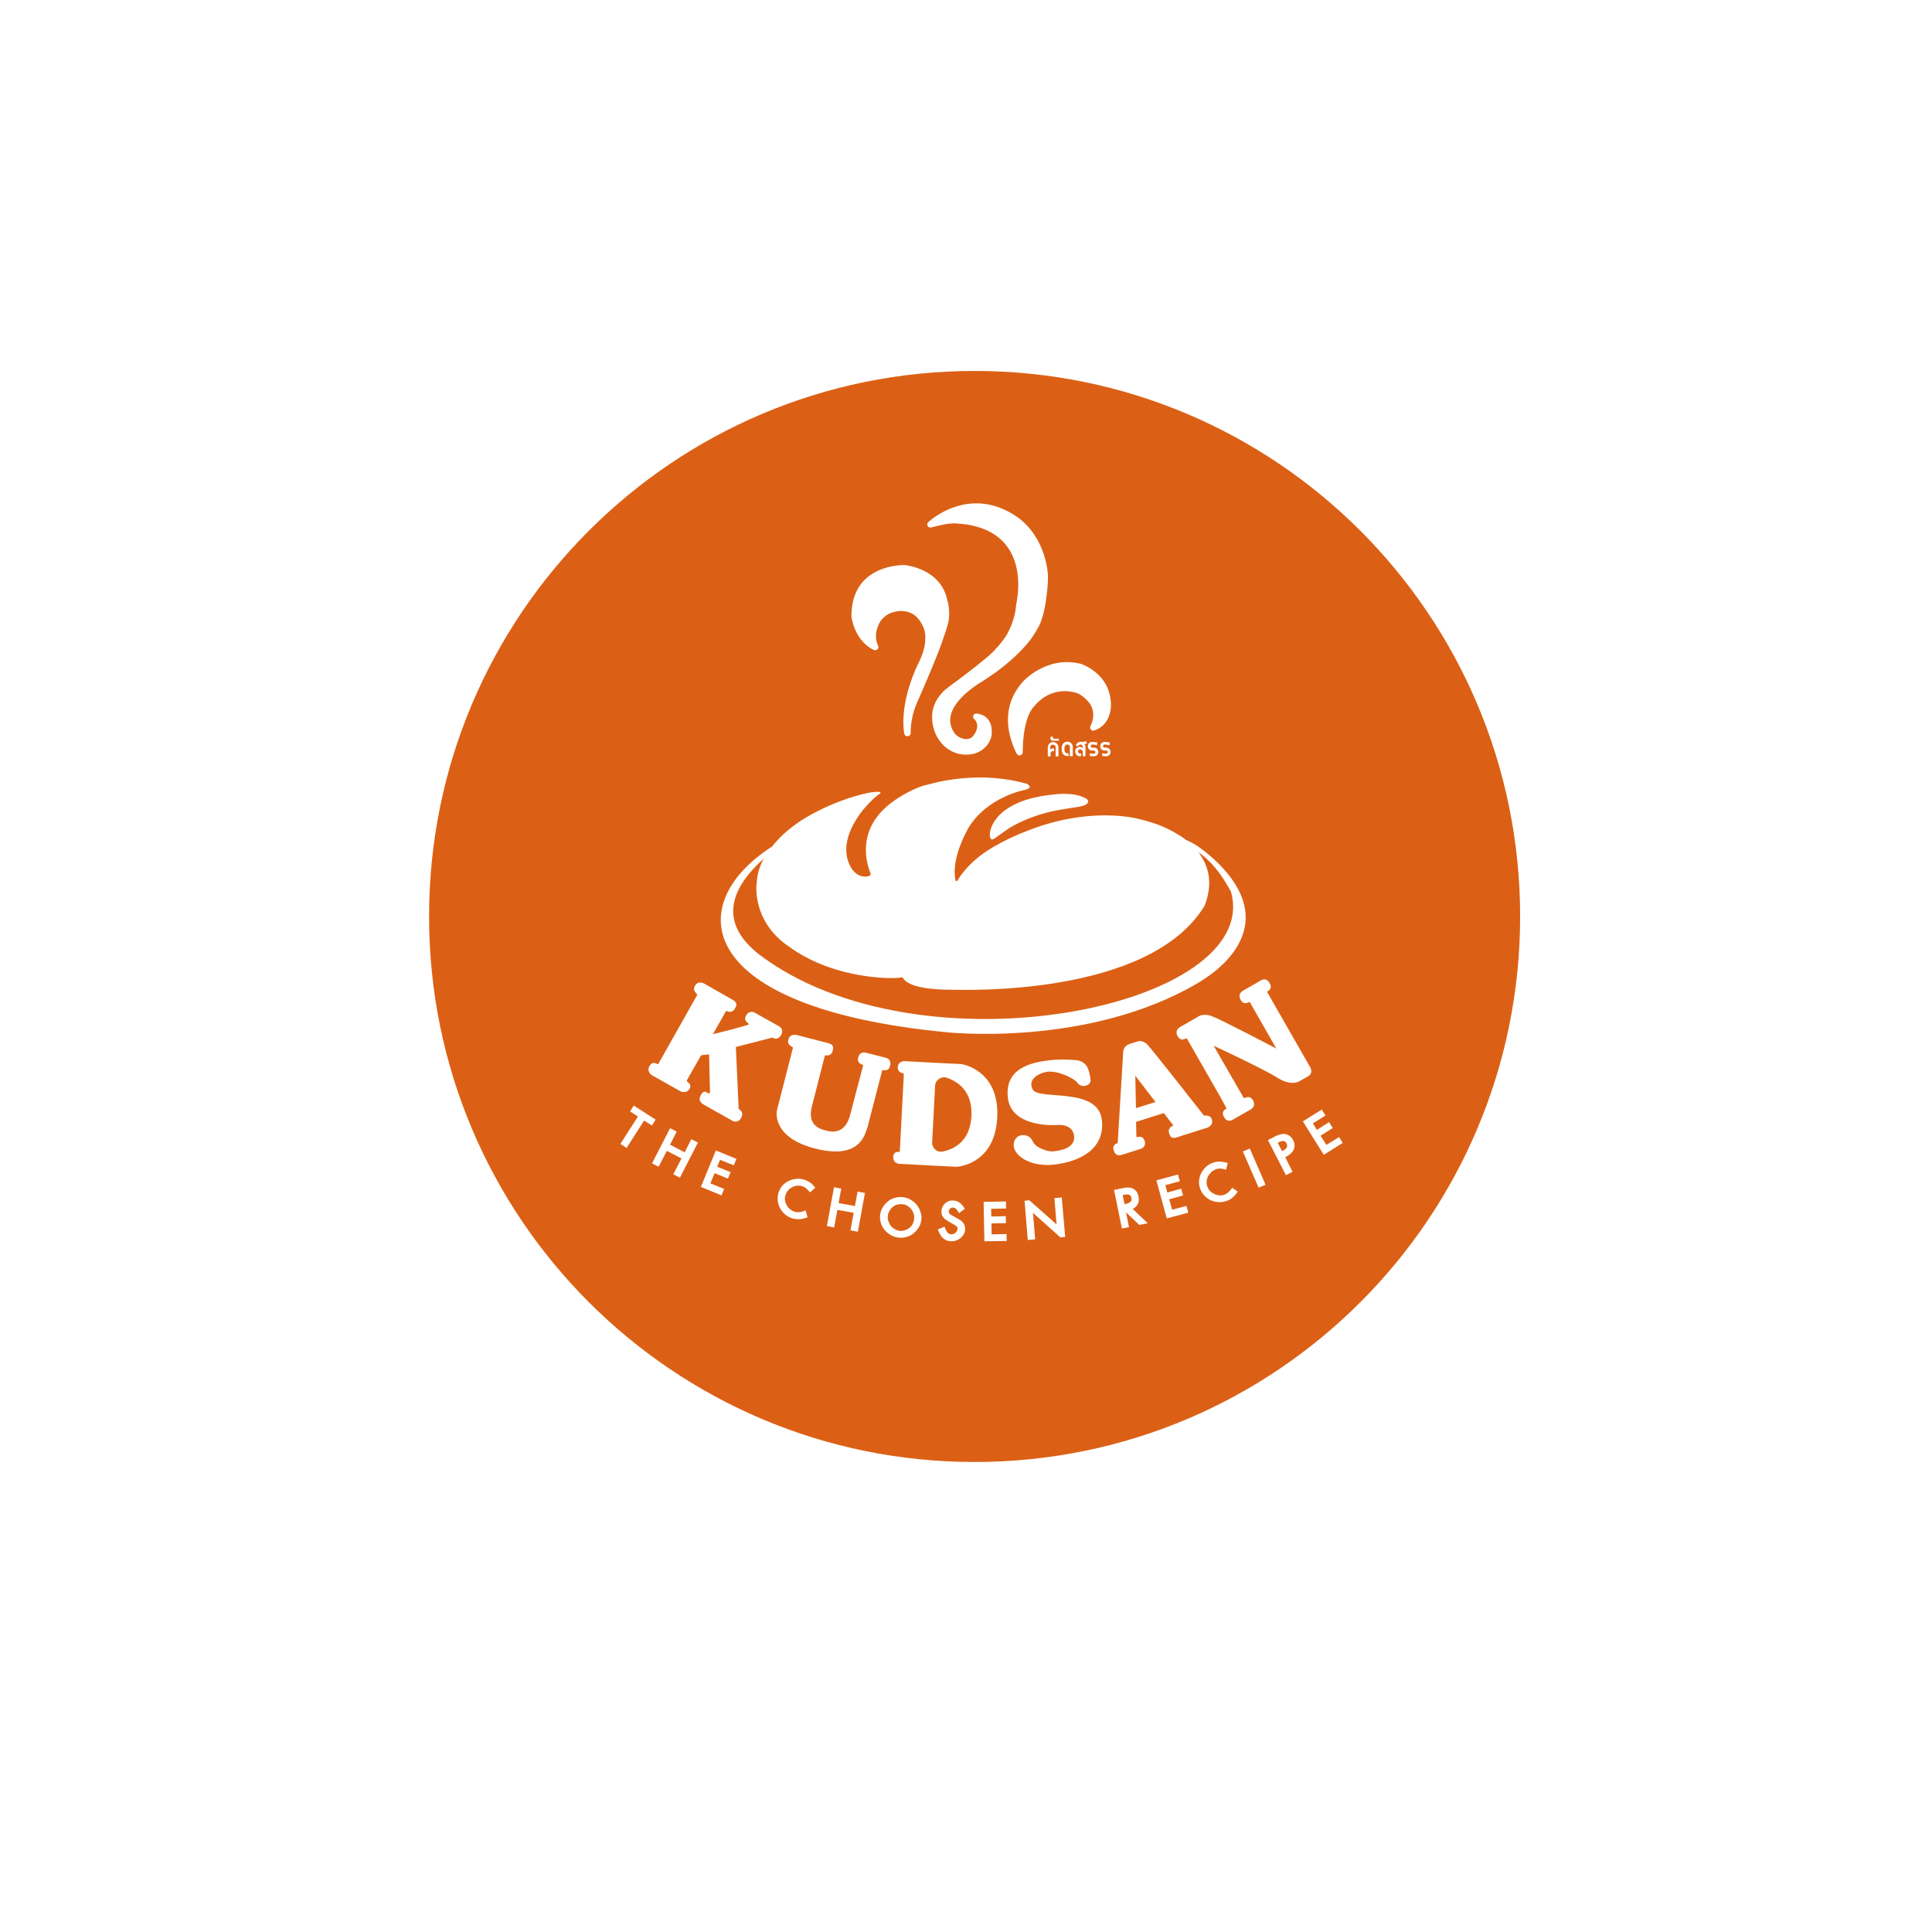 <?xml version="1.0" encoding="utf-8"?>
<svg xmlns="http://www.w3.org/2000/svg" fill="none" height="100%" overflow="visible" preserveAspectRatio="none" style="display: block;" viewBox="0 0 33 33" width="100%">
<g id="Group 4645340">
<g filter="url(#filter0_d_0_14138)" id="Ellipse 2656">
<circle cx="16.647" cy="15.647" fill="white" r="11.647"/>
</g>
<g id="Group">
<g id="Group_2">
<g id="Group_3">
<path d="M16.647 24.972C21.793 24.972 25.965 20.8 25.965 15.654C25.965 10.508 21.793 6.336 16.647 6.336C11.501 6.336 7.329 10.508 7.329 15.654C7.329 20.8 11.501 24.972 16.647 24.972Z" fill="#DB6015" id="Vector"/>
</g>
</g>
<g id="Group_4">
<g id="Group_5">
<g id="Group_6">
<g id="Group_7">
<path d="M20.786 14.723C20.531 14.484 20.389 14.403 20.255 14.345C20.249 14.342 20.247 14.337 20.241 14.334C20.236 14.329 20.228 14.324 20.223 14.321C20.221 14.319 20.215 14.316 20.213 14.313C20.202 14.305 20.194 14.3 20.184 14.292C20.181 14.29 20.178 14.29 20.176 14.287C20.168 14.282 20.16 14.276 20.149 14.271C20.147 14.271 20.144 14.269 20.144 14.269C19.926 14.127 19.723 14.066 19.723 14.066C19.623 14.032 19.526 14.006 19.445 13.987C19.445 13.987 19.229 13.927 18.874 13.927C18.537 13.927 18.072 13.982 17.546 14.192C17.357 14.263 17.162 14.353 16.967 14.466C16.954 14.474 16.944 14.479 16.933 14.487C16.933 14.487 16.93 14.487 16.93 14.489C16.838 14.545 16.757 14.603 16.689 14.66C16.499 14.818 16.396 14.968 16.355 15.042C16.347 15.047 16.341 15.05 16.336 15.05C16.323 15.05 16.318 15.034 16.318 15.029C16.265 14.734 16.404 14.389 16.541 14.142C16.859 13.614 17.493 13.495 17.493 13.495C17.677 13.453 17.538 13.387 17.538 13.387C17.256 13.309 16.983 13.28 16.741 13.28C16.257 13.28 15.907 13.387 15.907 13.387C15.876 13.395 15.85 13.401 15.829 13.406H15.826C15.821 13.409 15.815 13.409 15.815 13.409C15.802 13.411 15.792 13.416 15.778 13.419H15.776C15.508 13.501 15.258 13.687 15.258 13.687C14.619 14.145 14.795 14.734 14.871 14.921C14.871 14.921 14.874 14.952 14.845 14.963C14.821 14.971 14.797 14.973 14.777 14.973C14.624 14.973 14.542 14.829 14.542 14.829C14.332 14.476 14.542 14.09 14.734 13.842C14.924 13.616 15.026 13.559 15.032 13.556C15.053 13.532 15.026 13.524 14.989 13.524C14.924 13.524 14.819 13.545 14.805 13.548C14.159 13.693 13.675 14.021 13.675 14.021C13.451 14.171 13.296 14.319 13.188 14.46C11.644 15.447 11.855 17.212 16.152 17.63C16.152 17.63 18.572 17.903 20.46 16.791C20.454 16.785 22.059 15.965 20.786 14.723ZM12.951 16.291C12.604 16.01 12.152 15.47 13.043 14.668C12.975 14.797 12.935 14.931 12.925 15.071C12.901 15.247 12.917 15.802 13.493 16.18C14.08 16.607 14.842 16.706 15.224 16.706C15.31 16.706 15.376 16.701 15.416 16.693C15.505 16.872 15.944 16.906 16.262 16.906C16.454 16.906 19.631 17.03 20.576 15.47C20.71 15.123 20.657 14.85 20.526 14.639C20.523 14.634 20.52 14.632 20.518 14.626C20.499 14.595 20.486 14.576 20.486 14.576C20.481 14.568 20.473 14.56 20.468 14.553C20.665 14.697 20.833 14.876 21.025 15.229C21.585 17.193 15.721 18.413 12.951 16.291Z" fill="white" id="Vector_2"/>
</g>
<g id="Group_8">
<path d="M17.371 13.722C16.934 13.914 16.908 14.225 16.908 14.225C16.903 14.312 16.924 14.338 16.947 14.338C16.966 14.338 16.984 14.325 17 14.312L17.21 14.164C17.305 14.101 17.56 13.954 17.96 13.859C18.162 13.82 18.357 13.791 18.357 13.791C18.494 13.775 18.544 13.746 18.544 13.746C18.599 13.709 18.594 13.678 18.57 13.654C18.565 13.649 18.562 13.646 18.557 13.643C18.538 13.63 18.517 13.622 18.504 13.617C18.441 13.588 18.37 13.572 18.291 13.565C18.254 13.562 18.218 13.559 18.178 13.559C18.097 13.559 18.012 13.567 17.931 13.578C17.578 13.617 17.371 13.722 17.371 13.722Z" fill="white" id="Vector_3"/>
</g>
</g>
<g id="Group_9">
<g id="Group_10">
<path d="M18.976 12.029C18.963 11.506 18.487 11.346 18.45 11.335C18.447 11.335 18.447 11.335 18.445 11.335C17.872 11.201 17.48 11.635 17.48 11.635C17.064 12.09 17.232 12.608 17.366 12.874C17.393 12.924 17.469 12.905 17.469 12.847C17.472 12.232 17.658 12.072 17.658 12.072C17.971 11.688 18.363 11.827 18.408 11.843C18.411 11.843 18.413 11.845 18.416 11.845C18.739 12.029 18.692 12.269 18.626 12.403C18.605 12.448 18.65 12.495 18.695 12.476C18.997 12.371 18.976 12.029 18.976 12.029Z" fill="white" id="Vector_4"/>
</g>
<g id="Group_11">
<path d="M16.071 11.022C16.081 10.998 16.089 10.972 16.097 10.948C16.142 10.822 16.179 10.711 16.197 10.633C16.197 10.633 16.244 10.446 16.176 10.23C16.052 9.701 15.453 9.652 15.453 9.652C15.453 9.652 14.538 9.617 14.543 10.53C14.543 10.53 14.588 10.94 14.924 11.101C14.972 11.124 15.021 11.074 14.998 11.027C14.956 10.94 14.935 10.809 15.021 10.64C15.045 10.596 15.1 10.522 15.198 10.477C15.2 10.477 15.2 10.475 15.203 10.475C15.242 10.459 15.292 10.446 15.353 10.438C15.355 10.438 15.355 10.438 15.358 10.438C15.382 10.435 15.403 10.435 15.429 10.438C15.561 10.448 15.697 10.519 15.781 10.738C15.781 10.74 15.781 10.74 15.784 10.743C15.816 10.845 15.834 11.048 15.679 11.345C15.679 11.345 15.358 11.976 15.445 12.529C15.455 12.597 15.555 12.589 15.555 12.521C15.555 12.376 15.579 12.205 15.653 12.026C15.653 12.021 15.908 11.461 16.071 11.022Z" fill="white" id="Vector_5"/>
</g>
<g id="Group_12">
<path d="M16.739 11.662C16.779 11.638 16.818 11.614 16.855 11.588L16.858 11.586C16.86 11.586 16.86 11.583 16.863 11.583C16.955 11.523 17.044 11.459 17.123 11.396C17.276 11.275 17.41 11.152 17.52 11.025L17.539 11.004C17.568 10.97 17.594 10.936 17.618 10.902C17.678 10.818 17.707 10.762 17.715 10.749L17.723 10.736C17.749 10.691 17.773 10.641 17.791 10.584V10.581C17.812 10.526 17.818 10.492 17.82 10.486C17.846 10.392 17.865 10.281 17.878 10.16C17.894 10.044 17.902 9.929 17.899 9.818C17.899 9.818 17.881 9.208 17.389 8.84C16.555 8.253 15.856 8.916 15.85 8.924C15.832 8.945 15.835 8.977 15.856 8.998C15.869 9.011 15.89 9.013 15.911 9.008C16.061 8.969 16.2 8.935 16.326 8.94C17.689 9.013 17.357 10.315 17.357 10.323C17.357 10.326 17.357 10.326 17.357 10.329C17.344 10.502 17.289 10.676 17.197 10.841C17.16 10.902 17.089 11.002 16.965 11.131C16.839 11.254 16.534 11.488 16.366 11.614C16.29 11.667 16.221 11.72 16.179 11.754C16.171 11.762 16.163 11.767 16.155 11.772C16.132 11.791 16.119 11.804 16.119 11.804L16.116 11.806C16.016 11.909 15.953 12.02 15.932 12.135C15.932 12.135 15.932 12.138 15.929 12.143C15.927 12.159 15.924 12.175 15.924 12.188C15.919 12.256 15.919 12.359 15.956 12.469C15.977 12.538 16.011 12.601 16.05 12.653C16.208 12.872 16.426 12.887 16.453 12.887C16.46 12.887 16.468 12.887 16.479 12.89C16.482 12.89 16.484 12.89 16.487 12.89C16.489 12.89 16.489 12.89 16.492 12.89C16.789 12.895 16.913 12.685 16.936 12.569C16.936 12.569 16.936 12.566 16.936 12.564C16.96 12.364 16.881 12.272 16.81 12.227C16.81 12.227 16.81 12.227 16.808 12.227C16.744 12.191 16.681 12.188 16.674 12.188C16.65 12.188 16.631 12.204 16.624 12.225C16.616 12.246 16.624 12.269 16.642 12.285C16.652 12.293 16.752 12.38 16.637 12.553C16.589 12.624 16.518 12.63 16.471 12.622C16.405 12.609 16.353 12.58 16.313 12.535C16.29 12.503 16.271 12.472 16.258 12.44L16.253 12.427C16.174 12.222 16.313 12.022 16.445 11.891C16.532 11.804 16.652 11.717 16.739 11.662Z" fill="white" id="Vector_6"/>
</g>
</g>
<g id="Group_13">
<g id="Group_14">
<path d="M12.511 17.076L12.022 16.797C12.022 16.797 11.922 16.744 11.87 16.839C11.817 16.934 11.92 16.976 11.909 16.994C11.899 17.015 11.249 18.164 11.249 18.164C11.249 18.164 11.244 18.177 11.233 18.177C11.223 18.177 11.149 18.112 11.094 18.209C11.039 18.306 11.133 18.364 11.133 18.364L11.622 18.64C11.622 18.64 11.72 18.693 11.778 18.596C11.833 18.496 11.709 18.493 11.736 18.446C11.762 18.398 11.975 18.025 11.975 18.025L12.112 18.009L12.127 18.664C12.127 18.664 12.114 18.685 12.088 18.669C12.062 18.654 12.022 18.614 11.972 18.701C11.922 18.79 11.967 18.835 12.014 18.864C12.062 18.89 12.503 19.14 12.503 19.14C12.503 19.14 12.598 19.203 12.659 19.095C12.719 18.988 12.617 18.943 12.617 18.943L12.569 17.883L13.19 17.723C13.19 17.723 13.282 17.786 13.342 17.678C13.403 17.57 13.298 17.525 13.298 17.525L12.9 17.302C12.9 17.302 12.806 17.239 12.745 17.344C12.685 17.449 12.801 17.475 12.79 17.496C12.78 17.517 12.177 17.665 12.177 17.665L12.398 17.276C12.398 17.276 12.403 17.262 12.422 17.273C12.44 17.283 12.509 17.302 12.551 17.231C12.593 17.16 12.59 17.12 12.511 17.076Z" fill="white" id="Vector_7"/>
</g>
<g id="Group_15">
<path d="M14.743 18.2C14.746 18.176 14.63 18.181 14.659 18.063C14.688 17.945 14.796 17.982 14.796 17.982L15.122 18.066C15.122 18.066 15.235 18.081 15.203 18.203C15.193 18.247 15.177 18.263 15.156 18.273C15.098 18.302 15.077 18.255 15.067 18.289L14.819 19.249C14.817 19.262 14.812 19.273 14.806 19.286C14.759 19.431 14.641 19.802 13.92 19.617C13.291 19.457 13.262 19.11 13.265 19.01C13.265 18.997 13.268 18.981 13.27 18.968L13.544 17.897C13.549 17.876 13.439 17.863 13.465 17.758C13.491 17.653 13.599 17.677 13.599 17.677L14.141 17.816C14.23 17.84 14.241 17.871 14.222 17.953C14.201 18.032 14.13 18.032 14.112 18.026C14.091 18.021 14.088 18.037 14.088 18.037L13.87 18.889C13.841 19.005 13.802 19.233 14.083 19.304C14.086 19.304 14.125 19.315 14.125 19.315C14.396 19.383 14.488 19.173 14.52 19.047C14.551 18.921 14.743 18.2 14.743 18.2Z" fill="white" id="Vector_8"/>
</g>
<g id="Group_16">
<path d="M21.244 18.754C21.257 18.773 21.338 18.686 21.402 18.794C21.462 18.902 21.36 18.952 21.36 18.952L21.062 19.122C21.062 19.122 20.968 19.191 20.907 19.08C20.884 19.041 20.884 19.017 20.891 18.994C20.912 18.933 20.962 18.952 20.944 18.92L20.839 18.728C20.773 18.615 20.273 17.739 20.273 17.739C20.26 17.721 20.179 17.808 20.116 17.7C20.055 17.592 20.158 17.542 20.158 17.542L20.455 17.371C20.455 17.371 20.544 17.297 20.702 17.358C20.863 17.418 21.801 17.91 21.801 17.91C21.736 17.797 21.349 17.119 21.349 17.119C21.336 17.1 21.254 17.187 21.191 17.079C21.131 16.971 21.233 16.921 21.233 16.921L21.53 16.75C21.53 16.75 21.625 16.682 21.686 16.792C21.709 16.832 21.709 16.855 21.701 16.879C21.68 16.94 21.63 16.921 21.649 16.953L22.377 18.226C22.377 18.226 22.443 18.326 22.34 18.386C22.238 18.444 22.214 18.457 22.214 18.457C22.214 18.457 22.078 18.57 21.825 18.412C21.573 18.252 20.731 17.863 20.731 17.863L21.244 18.754Z" fill="white" id="Vector_9"/>
</g>
<g id="Group_17">
<path d="M16.435 18.178C16.427 18.175 16.419 18.175 16.414 18.175L15.99 18.154L15.448 18.125C15.448 18.125 15.341 18.123 15.335 18.228C15.33 18.333 15.438 18.325 15.438 18.346C15.438 18.367 15.37 19.656 15.37 19.656C15.37 19.656 15.37 19.669 15.364 19.674C15.357 19.68 15.262 19.653 15.257 19.761C15.254 19.827 15.291 19.856 15.32 19.869C15.335 19.877 15.354 19.879 15.37 19.879L15.901 19.908L16.322 19.929C16.33 19.929 16.335 19.929 16.343 19.929C16.432 19.922 16.995 19.843 17.034 19.088C17.071 18.336 16.524 18.194 16.435 18.178ZM16.103 19.669C16.006 19.69 15.917 19.611 15.922 19.511L15.972 18.546C15.977 18.446 16.077 18.378 16.172 18.409C16.358 18.472 16.614 18.635 16.593 19.064C16.569 19.498 16.295 19.63 16.103 19.669Z" fill="white" id="Vector_10"/>
</g>
<g id="Group_18">
<path d="M18.604 18.512C18.623 18.494 18.631 18.467 18.628 18.441C18.623 18.401 18.612 18.328 18.586 18.259C18.557 18.175 18.481 18.12 18.394 18.11C18.289 18.099 18.099 18.088 17.913 18.112C17.631 18.146 17.152 18.238 17.216 18.756C17.276 19.243 17.962 19.222 18.044 19.217C18.047 19.217 18.052 19.217 18.055 19.217C18.084 19.214 18.32 19.193 18.346 19.401C18.373 19.622 18.086 19.656 17.991 19.666C17.897 19.677 17.681 19.603 17.639 19.493C17.586 19.356 17.345 19.338 17.316 19.532C17.289 19.727 17.592 19.945 18.023 19.89C18.454 19.837 18.88 19.619 18.82 19.125C18.752 18.559 17.739 18.799 17.639 18.609C17.534 18.407 17.81 18.299 17.939 18.304C18.133 18.309 18.36 18.433 18.407 18.499C18.444 18.557 18.544 18.57 18.604 18.512Z" fill="white" id="Vector_11"/>
</g>
<g id="Group_19">
<path d="M20.56 19.049C20.56 19.049 19.689 17.939 19.603 17.847C19.518 17.755 19.429 17.789 19.429 17.789C19.426 17.789 19.413 17.794 19.305 17.828C19.169 17.871 19.184 17.986 19.184 17.986L19.092 19.509C19.103 19.543 19.058 19.514 19.027 19.57C19.014 19.591 19.011 19.612 19.024 19.654C19.061 19.769 19.163 19.725 19.163 19.725L19.479 19.625C19.479 19.625 19.587 19.598 19.55 19.485C19.513 19.372 19.419 19.438 19.411 19.417L19.405 19.162L19.879 19.012L20.037 19.217C20.037 19.217 20.042 19.23 20.023 19.235C20.005 19.241 19.945 19.278 19.968 19.354C19.992 19.43 20.021 19.454 20.105 19.425L20.628 19.259C20.628 19.259 20.731 19.222 20.699 19.122C20.668 19.023 20.568 19.07 20.56 19.049ZM19.403 18.928L19.392 18.375L19.737 18.823L19.403 18.928Z" fill="white" id="Vector_12"/>
</g>
</g>
</g>
<g id="Group_20">
<path d="M11.002 19.14L10.702 19.608L10.597 19.539L10.896 19.071L10.762 18.984L10.825 18.884L11.199 19.124L11.136 19.224L11.002 19.14Z" fill="white" id="Vector_13"/>
<path d="M11.5 20.058L11.64 19.787L11.39 19.658L11.25 19.929L11.137 19.871L11.445 19.271L11.558 19.329L11.445 19.553L11.695 19.682L11.808 19.458L11.921 19.516L11.613 20.116L11.5 20.058Z" fill="white" id="Vector_14"/>
<path d="M11.972 20.273L12.227 19.65L12.579 19.795L12.534 19.905L12.3 19.811L12.25 19.929L12.479 20.021L12.434 20.131L12.206 20.039L12.134 20.213L12.369 20.308L12.324 20.418L11.972 20.273Z" fill="white" id="Vector_15"/>
<path d="M13.794 20.791C13.742 20.812 13.697 20.822 13.66 20.825C13.623 20.827 13.584 20.822 13.547 20.814C13.5 20.801 13.46 20.783 13.423 20.754C13.386 20.725 13.355 20.691 13.334 20.654C13.31 20.614 13.294 20.575 13.287 20.527C13.279 20.483 13.281 20.436 13.292 20.391C13.305 20.343 13.326 20.301 13.352 20.267C13.381 20.23 13.415 20.201 13.455 20.18C13.494 20.159 13.536 20.143 13.584 20.138C13.631 20.13 13.676 20.133 13.723 20.146C13.757 20.154 13.791 20.17 13.826 20.191C13.86 20.212 13.891 20.244 13.926 20.288L13.836 20.367C13.82 20.349 13.807 20.333 13.794 20.32C13.781 20.307 13.768 20.299 13.757 20.288C13.744 20.28 13.734 20.275 13.723 20.27C13.713 20.265 13.702 20.262 13.692 20.259C13.663 20.251 13.631 20.249 13.602 20.254C13.573 20.259 13.544 20.27 13.518 20.286C13.492 20.301 13.471 20.32 13.452 20.343C13.434 20.367 13.421 20.396 13.413 20.425C13.405 20.454 13.405 20.48 13.41 20.512C13.415 20.541 13.426 20.567 13.442 20.593C13.457 20.62 13.476 20.641 13.5 20.659C13.523 20.677 13.55 20.691 13.579 20.698C13.589 20.701 13.6 20.704 13.613 20.704C13.623 20.704 13.636 20.706 13.652 20.704C13.665 20.704 13.681 20.701 13.7 20.696C13.718 20.691 13.736 20.685 13.76 20.675L13.794 20.791Z" fill="white" id="Vector_16"/>
<path d="M14.527 21.015L14.582 20.716L14.303 20.666L14.248 20.966L14.124 20.942L14.245 20.279L14.369 20.303L14.324 20.55L14.603 20.6L14.648 20.353L14.774 20.377L14.653 21.039L14.527 21.015Z" fill="white" id="Vector_17"/>
<path d="M15.738 20.829C15.733 20.876 15.72 20.921 15.696 20.96C15.672 21 15.643 21.034 15.609 21.063C15.575 21.092 15.535 21.113 15.491 21.126C15.446 21.139 15.401 21.145 15.351 21.139C15.304 21.134 15.259 21.121 15.217 21.097C15.178 21.074 15.141 21.045 15.112 21.011C15.083 20.976 15.062 20.937 15.046 20.892C15.033 20.847 15.028 20.803 15.033 20.755C15.038 20.708 15.052 20.666 15.075 20.627C15.099 20.587 15.128 20.553 15.162 20.524C15.196 20.495 15.238 20.474 15.28 20.461C15.325 20.448 15.372 20.442 15.42 20.448C15.467 20.453 15.512 20.466 15.551 20.49C15.593 20.513 15.627 20.542 15.656 20.577C15.685 20.611 15.706 20.65 15.72 20.695C15.738 20.737 15.743 20.782 15.738 20.829ZM15.614 20.816C15.617 20.784 15.614 20.755 15.604 20.727C15.593 20.698 15.58 20.671 15.562 20.65C15.543 20.627 15.522 20.608 15.496 20.595C15.47 20.579 15.441 20.571 15.412 20.569C15.38 20.566 15.351 20.569 15.322 20.577C15.293 20.584 15.267 20.6 15.246 20.619C15.222 20.637 15.204 20.661 15.191 20.687C15.175 20.713 15.167 20.742 15.165 20.771C15.162 20.803 15.165 20.832 15.175 20.861C15.186 20.89 15.199 20.916 15.217 20.939C15.236 20.963 15.259 20.982 15.286 20.997C15.312 21.013 15.341 21.021 15.37 21.024C15.401 21.026 15.43 21.024 15.459 21.013C15.488 21.003 15.514 20.989 15.535 20.971C15.559 20.953 15.578 20.929 15.591 20.903C15.601 20.876 15.612 20.847 15.614 20.816Z" fill="white" id="Vector_18"/>
<path d="M16.485 20.997C16.485 21.029 16.477 21.058 16.461 21.081C16.448 21.108 16.429 21.129 16.406 21.147C16.385 21.166 16.358 21.179 16.329 21.189C16.3 21.2 16.272 21.202 16.243 21.202C16.137 21.2 16.064 21.131 16.019 21L16.132 20.952C16.151 21.002 16.169 21.037 16.187 21.055C16.206 21.073 16.227 21.081 16.248 21.084C16.261 21.084 16.274 21.081 16.287 21.076C16.3 21.071 16.311 21.063 16.322 21.055C16.332 21.047 16.34 21.037 16.345 21.023C16.351 21.013 16.356 21 16.356 20.987C16.356 20.976 16.353 20.968 16.348 20.958C16.343 20.95 16.332 20.942 16.324 20.934C16.314 20.926 16.303 20.921 16.293 20.916C16.282 20.91 16.272 20.905 16.266 20.9C16.245 20.887 16.222 20.876 16.201 20.863C16.18 20.85 16.159 20.837 16.14 20.824C16.122 20.808 16.108 20.789 16.095 20.768C16.085 20.747 16.08 20.721 16.08 20.692C16.08 20.663 16.087 20.64 16.098 20.616C16.108 20.592 16.124 20.574 16.14 20.555C16.159 20.54 16.18 20.526 16.203 20.516C16.227 20.508 16.253 20.503 16.282 20.505C16.322 20.508 16.356 20.518 16.39 20.542C16.424 20.566 16.453 20.6 16.479 20.647L16.382 20.721C16.369 20.703 16.358 20.687 16.351 20.674C16.34 20.66 16.332 20.653 16.324 20.645C16.316 20.637 16.308 20.632 16.3 20.632C16.293 20.629 16.285 20.629 16.277 20.626C16.258 20.626 16.24 20.632 16.227 20.645C16.214 20.658 16.206 20.676 16.206 20.697C16.206 20.708 16.209 20.716 16.214 20.724C16.219 20.732 16.227 20.737 16.235 20.745C16.243 20.75 16.253 20.755 16.261 20.761C16.272 20.766 16.279 20.768 16.285 20.774L16.398 20.837C16.424 20.855 16.448 20.879 16.461 20.902C16.479 20.929 16.485 20.96 16.485 20.997Z" fill="white" id="Vector_19"/>
<path d="M16.814 21.202L16.801 20.529L17.182 20.521L17.185 20.642L16.93 20.647L16.932 20.779L17.18 20.773L17.182 20.892L16.935 20.897L16.938 21.084L17.193 21.078L17.195 21.197L16.814 21.202Z" fill="white" id="Vector_20"/>
<path d="M18.194 21.127L18.112 21.135L17.644 20.717L17.681 21.169L17.555 21.18L17.5 20.509L17.581 20.501L18.047 20.914L18.01 20.464L18.136 20.454L18.194 21.127Z" fill="white" id="Vector_21"/>
<path d="M19.46 20.923L19.234 20.708L19.284 20.96L19.163 20.984L19.029 20.324L19.174 20.295C19.205 20.287 19.237 20.284 19.266 20.284C19.295 20.284 19.323 20.29 19.347 20.3C19.371 20.311 19.392 20.326 19.41 20.35C19.429 20.371 19.439 20.402 19.447 20.439C19.458 20.487 19.452 20.529 19.434 20.566C19.416 20.602 19.387 20.629 19.347 20.65L19.605 20.894L19.46 20.923ZM19.326 20.463C19.323 20.447 19.318 20.434 19.31 20.424C19.302 20.416 19.292 20.408 19.281 20.405C19.271 20.402 19.258 20.4 19.245 20.402C19.232 20.402 19.218 20.405 19.205 20.408L19.176 20.413L19.208 20.568L19.242 20.56C19.268 20.555 19.289 20.545 19.308 20.529C19.326 20.516 19.331 20.492 19.326 20.463Z" fill="white" id="Vector_22"/>
<path d="M19.929 20.811L19.752 20.161L20.121 20.061L20.152 20.177L19.905 20.243L19.939 20.369L20.176 20.303L20.207 20.419L19.971 20.485L20.021 20.663L20.265 20.598L20.297 20.713L19.929 20.811Z" fill="white" id="Vector_23"/>
<path d="M21.142 20.354C21.11 20.401 21.078 20.436 21.049 20.459C21.021 20.483 20.986 20.501 20.95 20.514C20.905 20.53 20.858 20.535 20.813 20.533C20.765 20.53 20.723 20.52 20.681 20.501C20.639 20.483 20.605 20.456 20.571 20.422C20.539 20.388 20.516 20.349 20.5 20.304C20.484 20.259 20.476 20.212 20.481 20.167C20.484 20.122 20.497 20.078 20.518 20.038C20.539 19.999 20.566 19.962 20.6 19.93C20.634 19.899 20.673 19.875 20.721 19.86C20.755 19.846 20.792 19.841 20.831 19.841C20.871 19.841 20.915 19.849 20.971 19.865L20.942 19.98C20.918 19.973 20.897 19.967 20.881 19.965C20.863 19.962 20.847 19.959 20.834 19.959C20.821 19.959 20.808 19.962 20.794 19.965C20.784 19.967 20.773 19.97 20.763 19.975C20.734 19.986 20.708 20.002 20.687 20.023C20.666 20.044 20.647 20.067 20.634 20.094C20.621 20.12 20.613 20.149 20.61 20.18C20.608 20.212 20.613 20.241 20.623 20.27C20.634 20.296 20.647 20.322 20.668 20.343C20.689 20.364 20.713 20.38 20.739 20.393C20.765 20.407 20.794 20.414 20.823 20.417C20.852 20.42 20.881 20.417 20.91 20.407C20.921 20.404 20.931 20.399 20.942 20.393C20.952 20.388 20.963 20.38 20.973 20.372C20.984 20.364 20.997 20.351 21.007 20.338C21.021 20.325 21.031 20.309 21.047 20.288L21.142 20.354Z" fill="white" id="Vector_24"/>
<path d="M21.498 20.286L21.229 19.668L21.348 19.618L21.616 20.236L21.498 20.286Z" fill="white" id="Vector_25"/>
<path d="M22.089 19.476C22.104 19.508 22.112 19.537 22.112 19.563C22.112 19.589 22.107 19.616 22.096 19.639C22.086 19.663 22.067 19.684 22.047 19.705C22.026 19.723 21.999 19.742 21.973 19.755L21.952 19.765L22.078 20.015L21.965 20.073L21.657 19.474L21.791 19.405C21.82 19.392 21.847 19.381 21.876 19.374C21.904 19.368 21.931 19.366 21.957 19.371C21.983 19.376 22.007 19.387 22.028 19.403C22.054 19.421 22.073 19.445 22.089 19.476ZM21.976 19.531C21.962 19.505 21.944 19.492 21.92 19.489C21.897 19.489 21.873 19.495 21.844 19.51L21.826 19.521L21.897 19.66L21.92 19.65C21.949 19.637 21.968 19.618 21.978 19.6C21.989 19.579 21.989 19.555 21.976 19.531Z" fill="white" id="Vector_26"/>
<path d="M22.611 19.725L22.254 19.154L22.577 18.952L22.64 19.054L22.425 19.188L22.493 19.299L22.701 19.167L22.764 19.267L22.556 19.399L22.656 19.556L22.872 19.422L22.935 19.522L22.611 19.725Z" fill="white" id="Vector_27"/>
</g>
</g>
<g id="Group_21">
<path d="M17.992 12.828C17.986 12.828 17.978 12.828 17.973 12.831C17.968 12.833 17.963 12.836 17.957 12.841C17.952 12.846 17.949 12.849 17.947 12.857C17.944 12.862 17.944 12.867 17.944 12.875V12.915L17.939 12.92H17.902L17.897 12.915V12.765C17.897 12.752 17.899 12.741 17.905 12.731C17.91 12.72 17.915 12.71 17.923 12.702C17.931 12.694 17.942 12.686 17.952 12.683C17.963 12.678 17.976 12.675 17.989 12.675C18.002 12.675 18.013 12.678 18.023 12.683C18.034 12.688 18.044 12.694 18.052 12.702C18.06 12.71 18.068 12.72 18.071 12.731C18.076 12.741 18.079 12.754 18.079 12.765V12.915L18.073 12.92H18.037L18.031 12.915V12.765C18.031 12.759 18.031 12.752 18.029 12.746C18.026 12.741 18.023 12.736 18.018 12.733C18.013 12.728 18.01 12.725 18.005 12.723C18 12.72 17.994 12.72 17.986 12.72C17.981 12.72 17.973 12.72 17.968 12.723C17.963 12.725 17.957 12.728 17.952 12.733C17.947 12.739 17.944 12.741 17.942 12.746C17.939 12.752 17.939 12.757 17.939 12.765V12.804C17.952 12.791 17.968 12.783 17.984 12.783C17.986 12.783 17.992 12.783 17.994 12.786C17.997 12.786 18.002 12.788 18.005 12.791V12.833H18C17.997 12.833 17.994 12.833 17.992 12.831C17.997 12.828 17.994 12.828 17.992 12.828Z" fill="white" id="Vector_28"/>
<path d="M18.077 12.652H17.99C17.982 12.652 17.977 12.652 17.971 12.65C17.966 12.647 17.961 12.645 17.956 12.642C17.95 12.639 17.948 12.634 17.945 12.626C17.942 12.621 17.942 12.613 17.942 12.605C17.942 12.6 17.942 12.597 17.945 12.595C17.945 12.592 17.948 12.587 17.948 12.584H17.987V12.589C17.985 12.597 17.985 12.602 17.985 12.608C17.985 12.61 17.985 12.613 17.987 12.616C17.987 12.618 17.99 12.618 17.992 12.618H18.079L18.085 12.623V12.652H18.077Z" fill="white" id="Vector_29"/>
<path d="M18.316 12.917H18.279L18.274 12.912V12.757C18.274 12.752 18.274 12.746 18.271 12.741C18.268 12.736 18.266 12.731 18.263 12.728C18.26 12.725 18.255 12.72 18.25 12.72C18.245 12.717 18.239 12.717 18.234 12.717C18.224 12.717 18.216 12.72 18.208 12.723C18.2 12.728 18.195 12.733 18.192 12.738C18.186 12.746 18.184 12.754 18.184 12.765C18.181 12.775 18.181 12.783 18.181 12.794C18.181 12.804 18.181 12.815 18.184 12.823C18.186 12.833 18.189 12.841 18.192 12.846C18.197 12.854 18.202 12.859 18.208 12.862C18.216 12.865 18.224 12.867 18.234 12.867C18.237 12.867 18.239 12.867 18.242 12.867C18.245 12.867 18.247 12.867 18.25 12.867H18.253V12.909C18.25 12.912 18.247 12.912 18.245 12.912C18.242 12.912 18.237 12.915 18.234 12.915C18.216 12.915 18.202 12.912 18.189 12.904C18.176 12.899 18.166 12.888 18.157 12.878C18.15 12.867 18.144 12.854 18.139 12.838C18.136 12.823 18.134 12.807 18.134 12.791C18.134 12.775 18.136 12.757 18.139 12.744C18.142 12.728 18.15 12.715 18.157 12.704C18.166 12.694 18.176 12.683 18.189 12.678C18.202 12.673 18.218 12.667 18.234 12.667C18.247 12.667 18.258 12.67 18.268 12.675C18.279 12.681 18.289 12.686 18.297 12.694C18.305 12.702 18.311 12.712 18.316 12.723C18.321 12.733 18.324 12.744 18.324 12.757V12.912L18.316 12.917Z" fill="white" id="Vector_30"/>
<path d="M18.454 12.67C18.465 12.67 18.473 12.67 18.481 12.67C18.489 12.67 18.497 12.67 18.507 12.67C18.515 12.67 18.523 12.667 18.531 12.667C18.539 12.664 18.547 12.662 18.555 12.659L18.563 12.699C18.56 12.701 18.557 12.701 18.555 12.704C18.552 12.704 18.547 12.707 18.541 12.707C18.536 12.707 18.534 12.707 18.528 12.707C18.523 12.707 18.52 12.707 18.518 12.707C18.52 12.709 18.523 12.712 18.526 12.717C18.528 12.72 18.531 12.725 18.534 12.73C18.536 12.735 18.536 12.738 18.539 12.743C18.539 12.749 18.541 12.754 18.541 12.757V12.912L18.536 12.917H18.499L18.494 12.912V12.835C18.494 12.83 18.491 12.825 18.489 12.822C18.486 12.817 18.481 12.814 18.478 12.812C18.473 12.809 18.468 12.806 18.462 12.804C18.457 12.801 18.452 12.801 18.447 12.801C18.441 12.801 18.436 12.801 18.433 12.804C18.428 12.806 18.425 12.809 18.423 12.812C18.42 12.814 18.418 12.82 18.415 12.822C18.412 12.828 18.412 12.83 18.412 12.835C18.412 12.841 18.412 12.846 18.415 12.848C18.418 12.854 18.42 12.856 18.423 12.859C18.425 12.862 18.431 12.864 18.433 12.867C18.439 12.87 18.441 12.87 18.447 12.87C18.449 12.87 18.452 12.87 18.454 12.87C18.457 12.87 18.46 12.87 18.462 12.87H18.468V12.912C18.46 12.914 18.452 12.917 18.444 12.917C18.433 12.917 18.423 12.914 18.415 12.912C18.404 12.906 18.396 12.901 18.389 12.893C18.381 12.885 18.375 12.877 18.37 12.867C18.365 12.856 18.365 12.846 18.365 12.835C18.365 12.825 18.367 12.814 18.37 12.804C18.375 12.793 18.381 12.785 18.389 12.777C18.396 12.77 18.404 12.764 18.415 12.762C18.425 12.757 18.436 12.757 18.447 12.757C18.454 12.757 18.462 12.759 18.47 12.762C18.478 12.764 18.486 12.77 18.494 12.777V12.757C18.494 12.751 18.494 12.746 18.491 12.741C18.489 12.735 18.486 12.73 18.483 12.727C18.481 12.725 18.476 12.722 18.47 12.72C18.465 12.717 18.46 12.717 18.454 12.717C18.452 12.717 18.447 12.717 18.444 12.72C18.441 12.72 18.436 12.722 18.433 12.725C18.431 12.727 18.425 12.73 18.423 12.733C18.42 12.735 18.418 12.741 18.415 12.743L18.412 12.746L18.375 12.73C18.378 12.722 18.383 12.714 18.389 12.707C18.394 12.699 18.402 12.693 18.407 12.688C18.415 12.683 18.423 12.678 18.431 12.675C18.439 12.672 18.447 12.67 18.454 12.67Z" fill="white" id="Vector_31"/>
<path d="M18.657 12.717C18.654 12.717 18.649 12.717 18.646 12.72C18.644 12.72 18.641 12.723 18.639 12.725C18.636 12.728 18.633 12.731 18.633 12.733C18.633 12.736 18.631 12.739 18.631 12.744C18.631 12.746 18.631 12.752 18.633 12.754C18.633 12.757 18.636 12.76 18.639 12.762C18.641 12.765 18.644 12.768 18.646 12.768C18.649 12.768 18.652 12.77 18.657 12.77H18.686C18.697 12.77 18.707 12.773 18.715 12.775C18.723 12.778 18.731 12.783 18.739 12.791C18.747 12.799 18.752 12.807 18.755 12.815C18.757 12.823 18.76 12.833 18.76 12.844C18.76 12.854 18.757 12.865 18.755 12.873C18.752 12.881 18.747 12.889 18.739 12.896C18.731 12.904 18.723 12.909 18.715 12.912C18.707 12.915 18.697 12.917 18.686 12.917C18.681 12.917 18.678 12.917 18.673 12.917C18.668 12.917 18.665 12.917 18.657 12.917C18.652 12.917 18.646 12.917 18.639 12.915C18.631 12.915 18.623 12.912 18.615 12.912V12.867H18.617C18.623 12.867 18.628 12.87 18.636 12.87C18.641 12.87 18.649 12.873 18.654 12.873C18.66 12.873 18.665 12.873 18.67 12.873C18.675 12.873 18.681 12.873 18.683 12.873C18.686 12.873 18.691 12.873 18.694 12.87C18.697 12.867 18.699 12.867 18.702 12.865C18.704 12.862 18.707 12.86 18.707 12.857C18.71 12.854 18.71 12.849 18.71 12.846C18.71 12.844 18.71 12.838 18.707 12.836C18.704 12.833 18.704 12.831 18.702 12.828C18.699 12.825 18.697 12.823 18.694 12.823C18.691 12.82 18.686 12.82 18.683 12.82H18.654C18.644 12.82 18.636 12.818 18.625 12.815C18.617 12.812 18.61 12.807 18.602 12.799C18.596 12.794 18.591 12.786 18.586 12.775C18.583 12.768 18.581 12.757 18.581 12.746C18.581 12.736 18.583 12.728 18.586 12.717C18.588 12.71 18.594 12.702 18.602 12.694C18.607 12.689 18.615 12.683 18.625 12.678C18.633 12.675 18.644 12.673 18.654 12.673C18.662 12.673 18.67 12.673 18.675 12.673C18.683 12.673 18.689 12.673 18.697 12.675C18.704 12.675 18.71 12.678 18.718 12.678C18.726 12.678 18.733 12.681 18.741 12.681V12.725L18.736 12.728C18.72 12.725 18.707 12.723 18.694 12.72C18.686 12.717 18.673 12.717 18.657 12.717Z" fill="white" id="Vector_32"/>
<path d="M18.867 12.717C18.864 12.717 18.859 12.717 18.856 12.72C18.853 12.72 18.851 12.723 18.848 12.725C18.846 12.728 18.843 12.731 18.843 12.733C18.843 12.736 18.84 12.739 18.84 12.744C18.84 12.746 18.84 12.752 18.843 12.754C18.843 12.757 18.846 12.76 18.848 12.762C18.851 12.765 18.853 12.768 18.856 12.768C18.859 12.768 18.861 12.77 18.867 12.77H18.896C18.906 12.77 18.917 12.773 18.925 12.775C18.933 12.778 18.94 12.783 18.948 12.791C18.956 12.799 18.962 12.807 18.964 12.815C18.967 12.823 18.969 12.833 18.969 12.844C18.969 12.854 18.967 12.865 18.964 12.873C18.962 12.881 18.956 12.889 18.948 12.896C18.94 12.904 18.933 12.909 18.925 12.912C18.917 12.915 18.906 12.917 18.896 12.917C18.89 12.917 18.888 12.917 18.882 12.917C18.877 12.917 18.875 12.917 18.869 12.917C18.864 12.917 18.859 12.917 18.851 12.915C18.843 12.915 18.835 12.912 18.827 12.912V12.867H18.83C18.835 12.867 18.84 12.87 18.848 12.87C18.853 12.87 18.861 12.873 18.867 12.873C18.872 12.873 18.877 12.873 18.882 12.873C18.888 12.873 18.893 12.873 18.896 12.873C18.898 12.873 18.904 12.873 18.906 12.87C18.909 12.867 18.911 12.867 18.914 12.865C18.917 12.862 18.919 12.86 18.919 12.857C18.922 12.854 18.922 12.849 18.922 12.846C18.922 12.844 18.922 12.838 18.919 12.836C18.917 12.833 18.917 12.831 18.914 12.828C18.911 12.825 18.909 12.823 18.906 12.823C18.904 12.82 18.898 12.82 18.896 12.82H18.867C18.856 12.82 18.848 12.818 18.838 12.815C18.83 12.812 18.822 12.807 18.814 12.799C18.809 12.794 18.803 12.786 18.798 12.775C18.793 12.765 18.793 12.757 18.793 12.746C18.793 12.736 18.795 12.728 18.798 12.717C18.801 12.707 18.806 12.702 18.814 12.694C18.819 12.689 18.827 12.683 18.838 12.678C18.846 12.675 18.856 12.673 18.867 12.673C18.875 12.673 18.882 12.673 18.888 12.673C18.896 12.673 18.901 12.673 18.909 12.675C18.917 12.675 18.922 12.678 18.93 12.678C18.938 12.678 18.946 12.681 18.954 12.681V12.725L18.948 12.728C18.933 12.725 18.919 12.723 18.906 12.72C18.896 12.717 18.88 12.717 18.867 12.717Z" fill="white" id="Vector_33"/>
</g>
</g>
</g>
<defs>
<filter color-interpolation-filters="sRGB" filterUnits="userSpaceOnUse" height="31.614" id="filter0_d_0_14138" width="31.614" x="0.84" y="0.672">
<feFlood flood-opacity="0" result="BackgroundImageFix"/>
<feColorMatrix in="SourceAlpha" result="hardAlpha" type="matrix" values="0 0 0 0 0 0 0 0 0 0 0 0 0 0 0 0 0 0 127 0"/>
<feOffset dy="0.832"/>
<feGaussianBlur stdDeviation="2.08"/>
<feComposite in2="hardAlpha" operator="out"/>
<feColorMatrix type="matrix" values="0 0 0 0 0.898 0 0 0 0 0.898 0 0 0 0 0.898 0 0 0 0.5 0"/>
<feBlend in2="BackgroundImageFix" mode="normal" result="effect1_dropShadow_0_14138"/>
<feBlend in="SourceGraphic" in2="effect1_dropShadow_0_14138" mode="normal" result="shape"/>
</filter>
</defs>
</svg>